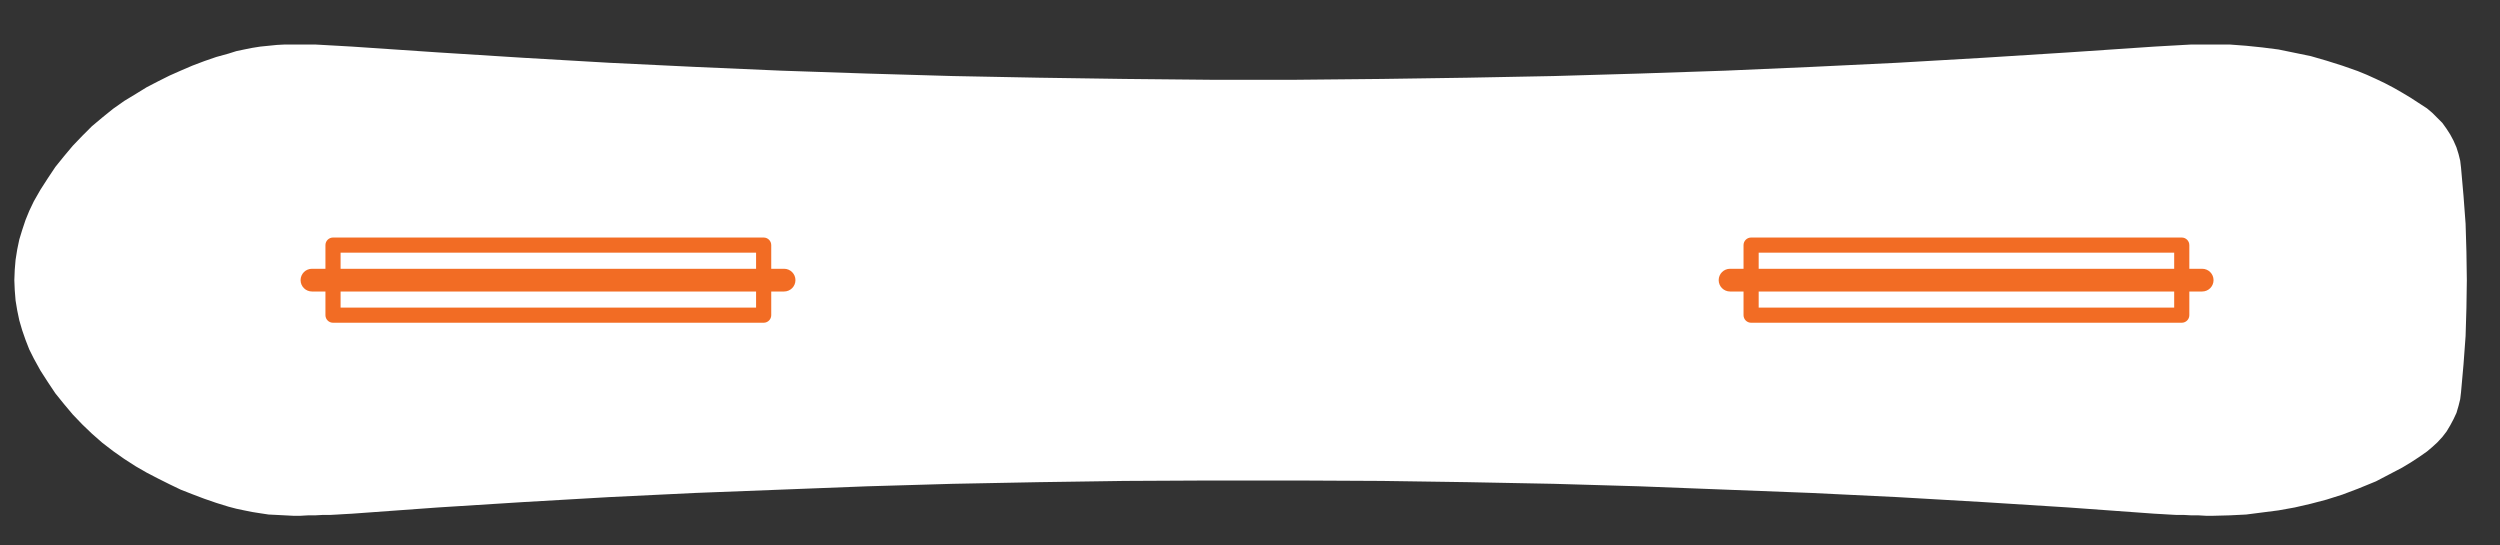 <svg version="1.1" xmlns="http://www.w3.org/2000/svg" xmlns:xlink="http://www.w3.org/1999/xlink" x="0px" y="0px" viewBox="0 0 165 36" style="enable-background:new 0 0 165 36;" xml:space="preserve">
<rect x="0" y="0" width="165" height="36" fill="#333333" stroke="none"/>
<g id="_x32_425-muse-hotrods">
	<polygon style="fill:#FFFFFF;" points="19.344,34.041 18.797,34.013 18.277,33.986 17.729,33.959 17.181,33.876 16.661,33.794 
		16.114,33.685 15.593,33.575 15.073,33.438 14.279,33.192 13.485,32.918 12.691,32.617 11.925,32.316 11.185,31.96 10.419,31.577 
		9.68,31.193 8.968,30.783 8.201,30.29 7.462,29.769 6.75,29.222 6.065,28.62 5.436,28.017 4.806,27.36 4.231,26.676 3.656,25.964 
		3.163,25.225 2.67,24.458 2.232,23.664 1.931,23.062 1.685,22.432 1.466,21.802 1.274,21.145 1.137,20.488 1.028,19.831 
		0.973,19.146 0.946,18.489 0.973,17.805 1.028,17.148 1.137,16.463 1.274,15.806 1.466,15.176 1.685,14.519 1.931,13.917 
		2.232,13.287 2.67,12.521 3.163,11.754 3.656,11.015 4.231,10.303 4.806,9.618 5.436,8.961 6.065,8.332 6.75,7.757 7.462,7.182 
		8.201,6.661 8.968,6.196 9.68,5.758 10.419,5.375 11.185,4.991 11.925,4.663 12.691,4.334 13.485,4.033 14.279,3.759 15.073,3.54 
		15.593,3.376 16.114,3.266 16.661,3.157 17.181,3.075 17.729,3.02 18.277,2.965 18.797,2.938 19.344,2.938 19.837,2.938 
		20.33,2.938 20.795,2.938 21.288,2.965 21.781,2.993 22.274,3.02 22.739,3.047 23.232,3.075 28.9,3.458 34.54,3.814 40.207,4.143 
		45.875,4.416 51.542,4.663 57.21,4.854 62.877,5.019 68.545,5.128 74.212,5.21 79.88,5.265 85.547,5.265 91.215,5.21 96.882,5.128 
		102.55,5.019 108.217,4.854 113.885,4.663 119.552,4.416 125.22,4.143 130.887,3.814 136.527,3.458 142.195,3.075 142.687,3.047 
		143.153,3.02 143.646,2.993 144.139,2.965 144.631,2.938 145.097,2.938 145.59,2.938 146.082,2.938 147.15,2.938 148.245,3.02 
		149.313,3.13 150.381,3.266 151.449,3.485 152.517,3.705 153.557,4.006 154.597,4.334 155.61,4.69 156.213,4.937 156.815,5.21 
		157.39,5.484 157.965,5.785 158.54,6.114 159.088,6.442 159.635,6.798 160.183,7.154 160.539,7.455 160.867,7.784 161.196,8.113 
		161.47,8.496 161.716,8.879 161.935,9.29 162.127,9.728 162.264,10.166 162.373,10.604 162.428,11.07 162.592,12.931 
		162.729,14.766 162.784,16.627 162.811,18.489 162.784,20.324 162.729,22.185 162.592,24.047 162.428,25.882 162.373,26.347 
		162.264,26.785 162.127,27.251 161.935,27.661 161.716,28.072 161.47,28.483 161.196,28.839 160.867,29.195 160.539,29.496 
		160.183,29.797 159.635,30.18 159.088,30.536 158.54,30.865 157.965,31.166 157.39,31.467 156.815,31.768 156.213,32.015 
		155.61,32.261 154.597,32.644 153.557,32.973 152.517,33.247 151.449,33.493 150.381,33.685 149.313,33.822 148.245,33.959 
		147.15,34.013 146.082,34.041 145.59,34.041 145.097,34.013 144.631,34.013 144.139,33.986 143.646,33.986 143.153,33.959 
		142.687,33.931 142.195,33.904 136.527,33.493 130.887,33.137 125.22,32.809 119.552,32.535 113.885,32.316 108.217,32.097 
		102.55,31.932 96.882,31.823 91.215,31.741 85.547,31.713 79.88,31.713 74.212,31.741 68.545,31.823 62.877,31.932 57.21,32.097 
		51.542,32.316 45.875,32.535 40.207,32.809 34.54,33.137 28.9,33.493 23.232,33.904 22.739,33.931 22.274,33.959 21.781,33.986 
		21.288,33.986 20.795,34.013 20.33,34.013 19.837,34.041"></polygon>
	<path style="fill:#F26C24;" d="M21.479,16.177v1.562h-0.89c-0.414,0-0.75,0.336-0.75,0.75s0.336,0.75,0.75,0.75h0.89v1.562
		c0,0.276,0.224,0.5,0.5,0.5h28.423c0.276,0,0.5-0.224,0.5-0.5v-1.562h0.848c0.414,0,0.75-0.336,0.75-0.75s-0.336-0.75-0.75-0.75
		h-0.848v-1.562c0-0.276-0.224-0.5-0.5-0.5H21.979C21.703,15.677,21.479,15.901,21.479,16.177z M49.901,19.239v1.062H22.479v-1.062
		H49.901z M49.901,16.677v1.062H22.479v-1.062H49.901z"></path>
	<path style="fill:#F26C24;" d="M115.073,16.177v1.562h-0.89c-0.414,0-0.75,0.336-0.75,0.75s0.336,0.75,0.75,0.75h0.89v1.562
		c0,0.276,0.224,0.5,0.5,0.5h28.423c0.276,0,0.5-0.224,0.5-0.5v-1.562h0.848c0.414,0,0.75-0.336,0.75-0.75s-0.336-0.75-0.75-0.75
		h-0.848v-1.562c0-0.276-0.224-0.5-0.5-0.5h-28.423C115.297,15.677,115.073,15.901,115.073,16.177z M143.496,19.239v1.062h-27.423
		v-1.062H143.496z M143.496,16.677v1.062h-27.423v-1.062H143.496z"></path>
</g>
<g id="Layer_1">
</g>
</svg>
